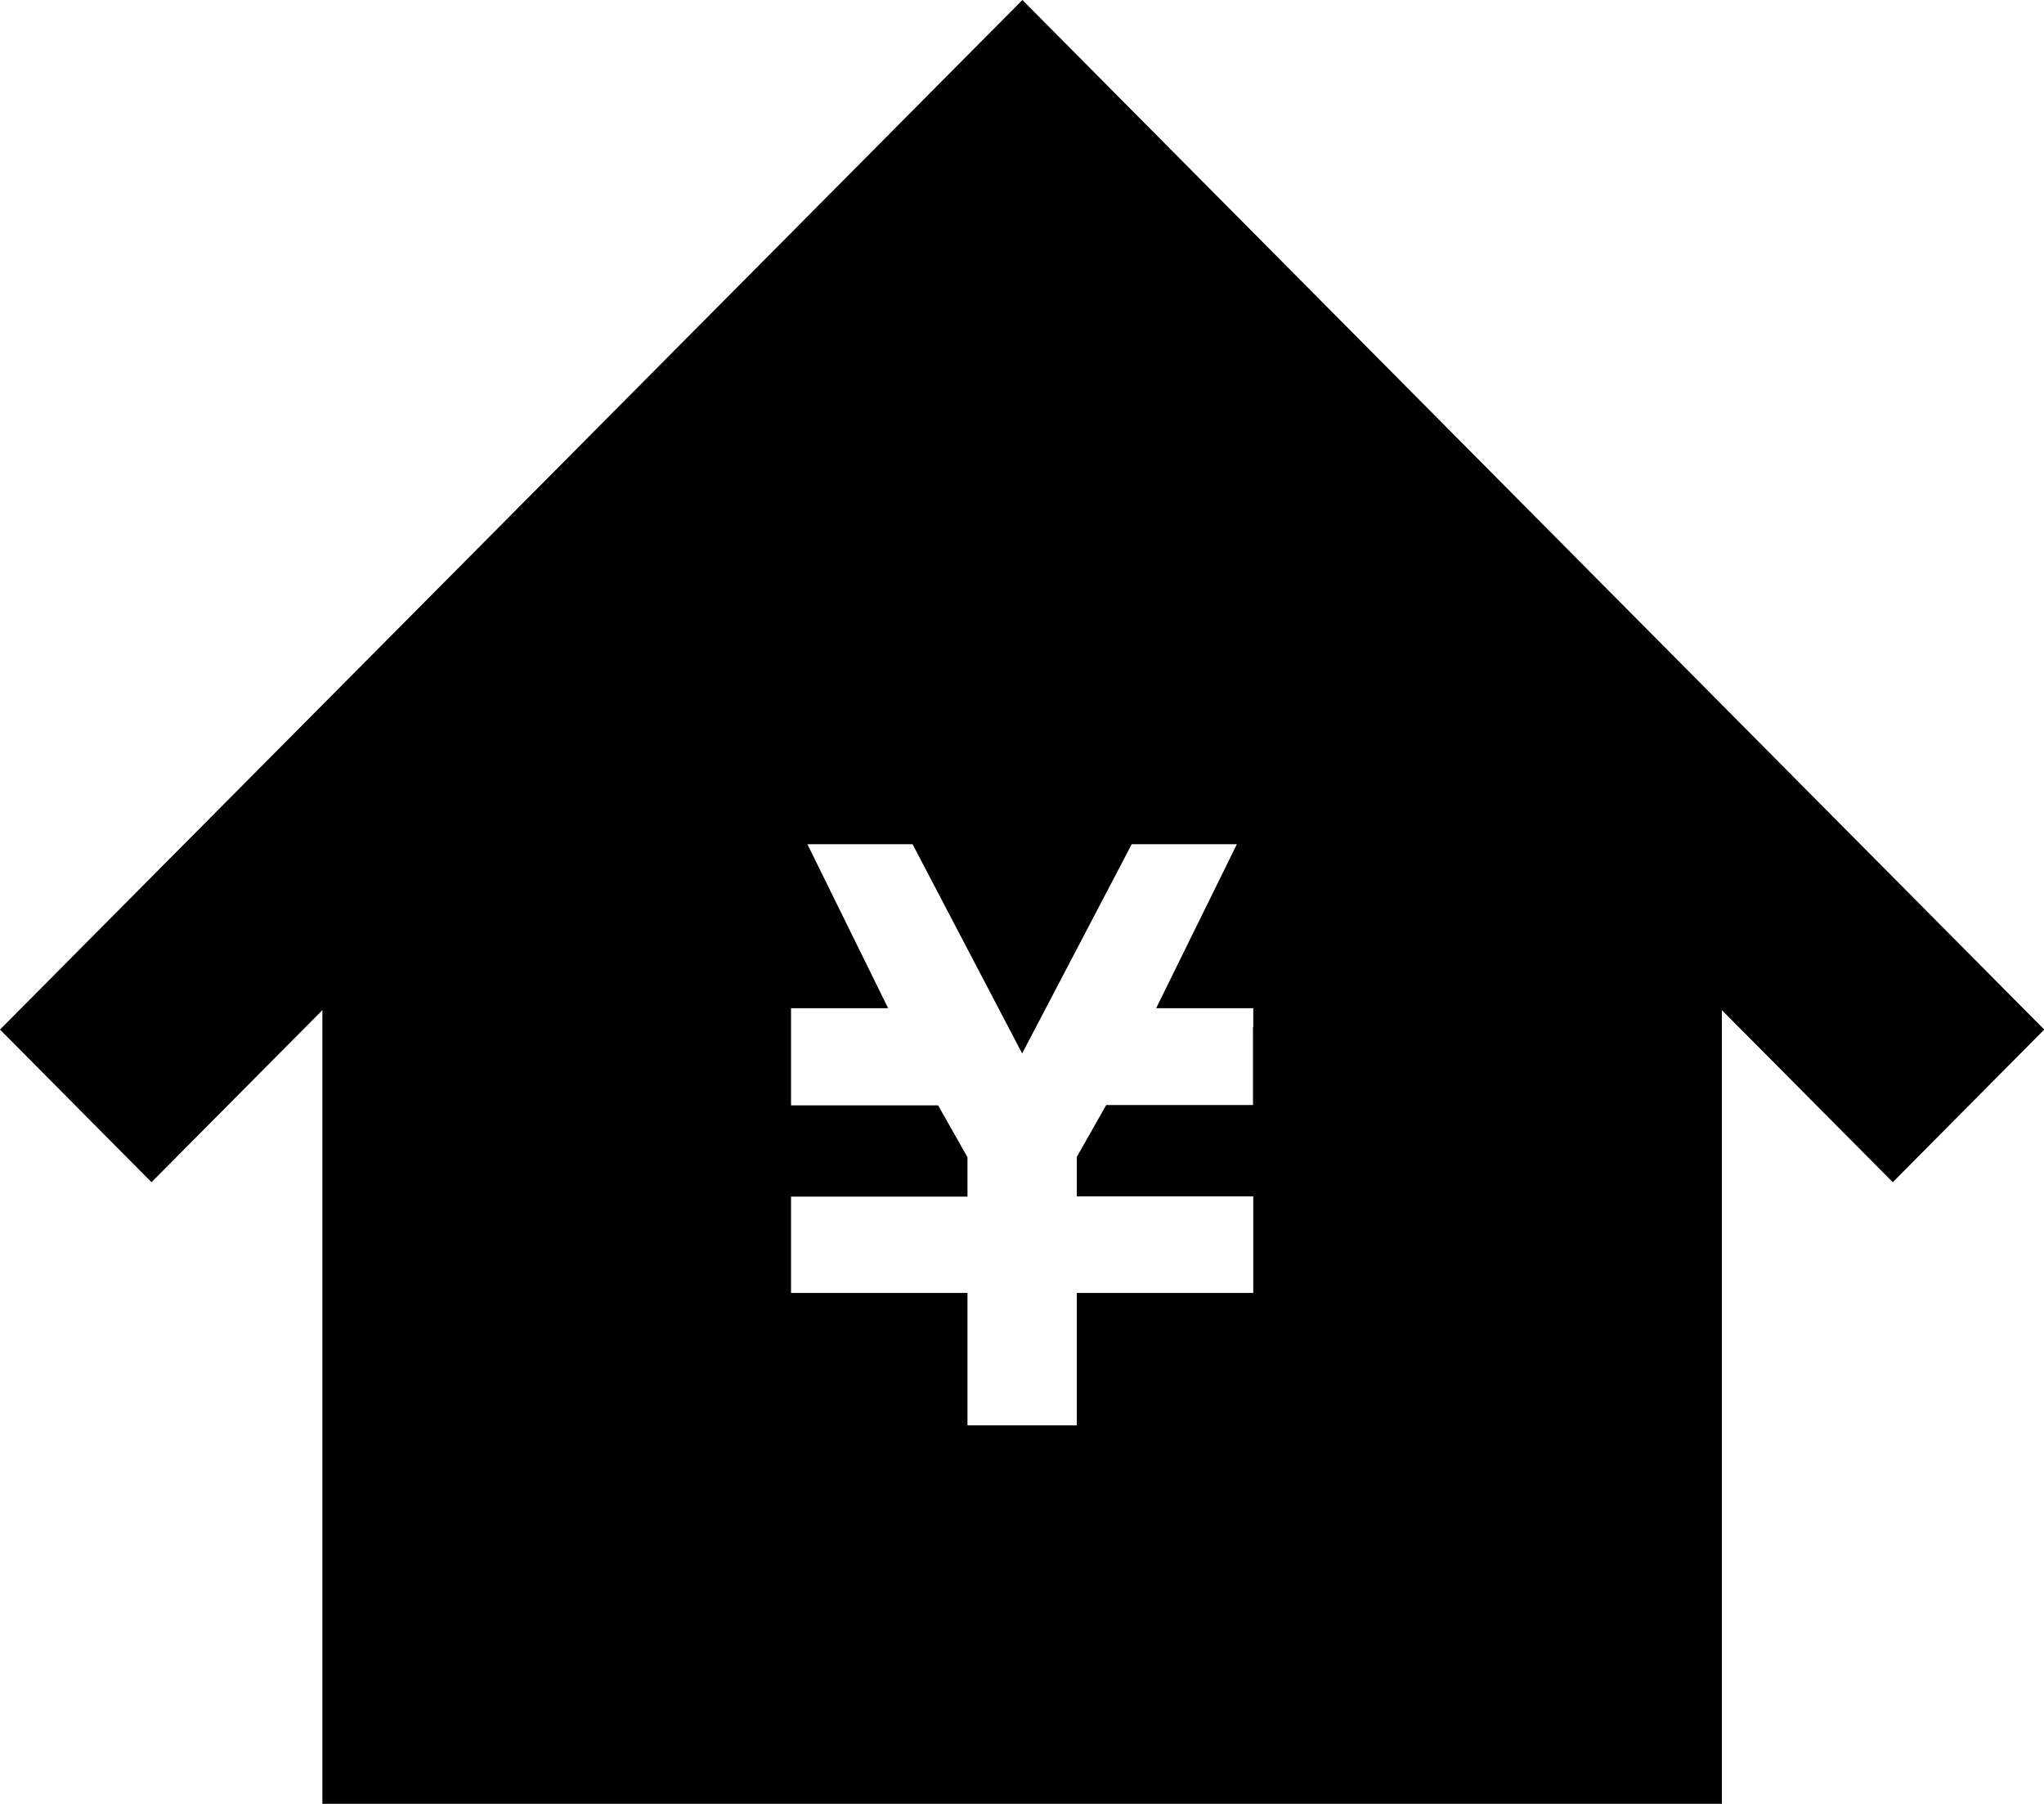 <?xml version="1.0" encoding="UTF-8"?><svg id="_レイヤー_2" xmlns="http://www.w3.org/2000/svg" width="73.67" height="65" viewBox="0 0 73.67 65"><defs><style>.cls-1{fill-rule:evenodd;stroke-width:0px;}</style></defs><g id="_具"><path class="cls-1" d="M45.16,37.01v2.81h-5.29l-1.06,1.87v1.42h6.36v3.48h-6.36v4.77h-3.94v-4.77h-6.36v-3.47h0s6.36,0,6.36,0v-1.42l-1.06-1.87h-5.3v-3.5h3.5l-2.91-5.91h3.79l3.95,7.54,3.95-7.54h3.79l-2.91,5.91h3.5v.69ZM36.85,0L0,37.1l5.46,5.5,6.16-6.2v28.6h50.44v-28.6l6.16,6.2,5.46-5.5L36.85,0Z"/></g></svg>